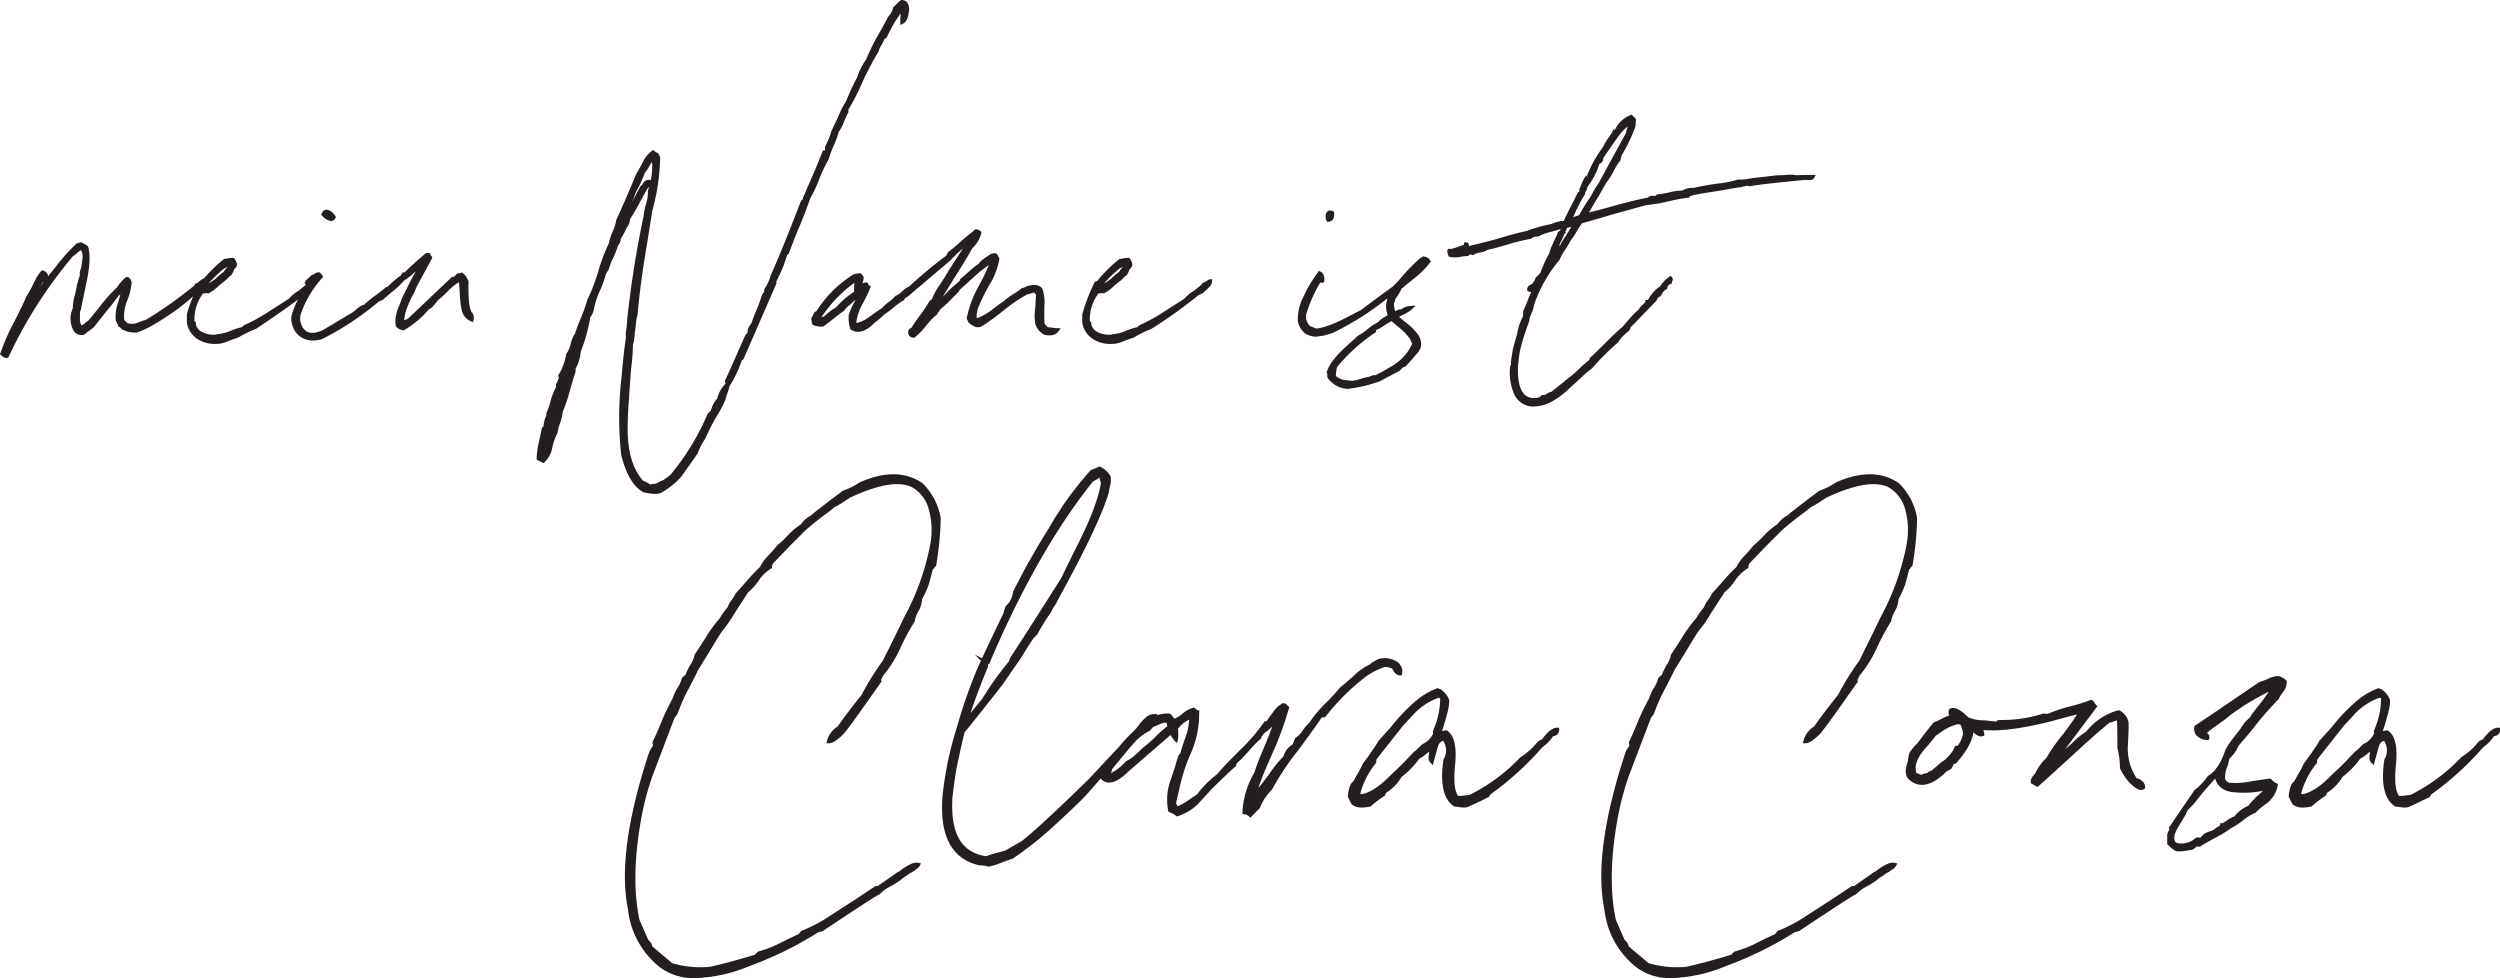 <svg id="Group_614" data-name="Group 614" xmlns="http://www.w3.org/2000/svg" xmlns:xlink="http://www.w3.org/1999/xlink" width="518.747" height="202.957" viewBox="0 0 518.747 202.957">
  <defs>
    <clipPath id="clip-path">
      <rect id="Rectangle_104" data-name="Rectangle 104" width="518.747" height="202.957" fill="none"/>
    </clipPath>
  </defs>
  <g id="Group_613" data-name="Group 613" clip-path="url(#clip-path)">
    <path id="Path_1805" data-name="Path 1805" d="M15.915,52.581a5.21,5.21,0,0,1,.731-.569l.1-.067.007,0c.071.018.187.155.281.482a2.808,2.808,0,0,1,.085,1.171c-.065.449-.13.932-.191,1.437l-.088.614a2.342,2.342,0,0,0-.264,1.515,4.089,4.089,0,0,0-.312.948,7.263,7.263,0,0,0-.177.713l-.119.122,0,.168a18.951,18.951,0,0,1-.467,2.2,10.583,10.583,0,0,0-.4,2.692,4.983,4.983,0,0,0-.265,3.537c.471,1.89,1.658,2.092,2.573,1.929l2.069-1.584,2.48-3.149c1.05-1.234,1.932-2.366,2.626-3.365a1.427,1.427,0,0,0,.4-.294l-.458,1.632a8.629,8.629,0,0,0-.5,3.82l.632,1.32h.146a5.631,5.631,0,0,1,.486.455l.116.08a5.886,5.886,0,0,0,2.965.6c1.649-.46,4.1-1.826,7.5-4.176a33.553,33.553,0,0,0,3.382-2.611c.309-.261.576-.491.838-.72a23.483,23.483,0,0,0-1.316,3.762l.006,1.7A4.987,4.987,0,0,0,41.1,70.43a6.57,6.57,0,0,0,3.529.936,9.557,9.557,0,0,0,1.042-.06,6.585,6.585,0,0,0,1.769-.554q1.429-.522,2-.715l.1-.052a21.084,21.084,0,0,1,3.535-1.717q6.325-4.213,8.764-6.144A18.83,18.83,0,0,0,60.5,65.5a4.635,4.635,0,0,0,1.584,4.177,4.321,4.321,0,0,0,2.839.978,7.128,7.128,0,0,0,1.809-.254A59.678,59.678,0,0,0,78.6,62.574a1.531,1.531,0,0,0,.538-.245,1.434,1.434,0,0,0,.185-.122h.141l.119-.12c.109-.108.511-.473,1.984-1.7a15.592,15.592,0,0,0,2.221-2.11A17.7,17.7,0,0,0,85.93,56.6q.172-.151.324-.281c-.293.558-.659,1.241-1.1,2.043L83.4,61.891a12.937,12.937,0,0,1-.555,1.476,11.686,11.686,0,0,0-.694,2.183,5.257,5.257,0,0,0,0,2.076l.027.137.106.092a2.272,2.272,0,0,0,1.416.673l.181-.043A19.638,19.638,0,0,0,89,64.168a2.124,2.124,0,0,0,.848-.614c.258-.294.5-.587.735-.883.207-.268.341-.432.333-.438a16.952,16.952,0,0,0,2.074-1.87,10.262,10.262,0,0,1,2.25-1.805c.042.432.1,1.165.169,2.4a19.41,19.41,0,0,0,.453,3.658,3.3,3.3,0,0,0,1.856,2.058l.436.181.115-.458a1.732,1.732,0,0,0-.435-1.67,6.357,6.357,0,0,1-.512-2.09,35.24,35.24,0,0,1-.1-4.147l.013-.112-.048-.1c-.438-.948-.841-1.47-1.27-1.644l-.168-.156-.19.189a1.934,1.934,0,0,1-.465.032h-.168l-.12.12c-.292.292-.482.494-.607.64a.514.514,0,0,0-.534.119l-9.1,8.624a2.942,2.942,0,0,0-.669.262,7.035,7.035,0,0,1,.333-1.908,18.918,18.918,0,0,1,1.265-3,12.183,12.183,0,0,0,.953-2.052l3.263-6.029-.1-.189a1.913,1.913,0,0,0-.314-.44l-.179-.362h-.691L86.3,54.315c-1.214,1.1-1.959,1.807-2.307,2.192h-.414l-.454.683a18.456,18.456,0,0,0-2.754,2.381h-.287l-.119.12c-.238.238-.964.806-2.156,1.686a18.175,18.175,0,0,0-2.256,1.852,3.082,3.082,0,0,0-1.353.746c-.48.394-.778.647-.9.754l-6.336,3.786c-1.866.815-3.149.731-3.954-.3a3.619,3.619,0,0,1-.664-2.85,21.748,21.748,0,0,1,4.516-7.7l.2-.234-.415-.608-.31-.311h-.169a1.4,1.4,0,0,0-1.115.485q-.062-.006-.129-.006h-.169l-.119.12c-.126.127-.344.327-.655.608a2.74,2.74,0,0,0-.667.743l-.13.26.207.207a.852.852,0,0,0,.129.1,7.582,7.582,0,0,1-.624.543q-.639.513-.875.733a7.2,7.2,0,0,0-2.018,1.64q-.286.2-3.966,2.533A35.857,35.857,0,0,1,50.7,67.454l-.138.09a1.753,1.753,0,0,1-.47.365,13.13,13.13,0,0,0-2.259.74,8.649,8.649,0,0,1-2.731.693h-.123l-.1.069c-.056.035-.091.05-.092.06l-.076-.04-.108.008a4.935,4.935,0,0,1-2.787-.616,2.171,2.171,0,0,1-1.189-1.784l.017-.247-.258-.086a.588.588,0,0,1-.047-.3,9.014,9.014,0,0,1,1.789-5.514,1.306,1.306,0,0,0,.428-.038,1.058,1.058,0,0,1,.508-.011l.158.051.149-.073a8.313,8.313,0,0,0,2.083-1.579l1.47-1.179.815-.815.231-.114.059-.092a3.546,3.546,0,0,0,.511-1.075c.5-.517.685-.891.607-1.228a2.9,2.9,0,0,0-.432-1l-.068-.087c-.175-.173-.317-.229-2.081.08l-.106.019-.083.067a31.768,31.768,0,0,0-4.019,3.917,3.242,3.242,0,0,0-.863.535c-.565.458-.735.529-.7.531h-.247l-.113.225a1.157,1.157,0,0,1-.211.277l-.09.132a1.816,1.816,0,0,0-.533.4,2.477,2.477,0,0,1-.235.215l-.155.084a85.083,85.083,0,0,1-8.994,6.26,9.533,9.533,0,0,0-1.347.437,5.409,5.409,0,0,1-1.147.359,4.8,4.8,0,0,1-1.228-.125,2.978,2.978,0,0,1-.73-.73,8.509,8.509,0,0,1,.57-3.819,12.737,12.737,0,0,0,.984-3.973l-.14-.376a1.677,1.677,0,0,0-.314-.436.751.751,0,0,0-.529-.266h-.168l-.12.12a9.631,9.631,0,0,0-1.781,2.059,30.122,30.122,0,0,0-3.514,3.91l-2.329,2.888a5.375,5.375,0,0,0-.78.6,2.065,2.065,0,0,1-.751.459,2.694,2.694,0,0,1-.3-1.585V64.629a.675.675,0,0,0,.187-.424l1.146-5.483c.722-3.418.845-5.862.374-7.477l-.037-.131-.554-.4-.916-.459-.161.054c-.3.1-.492.159-.541.169h-.161l-.118.11a39.921,39.921,0,0,0-3.391,3.683c-.257.32-.562.705-.913,1.151s-.681.856-1,1.236c-.162.195-.338.412-.533.653a1.331,1.331,0,0,0-.145-.5,1.346,1.346,0,0,0-.923-.666l-.225-.056-.162.163A11.16,11.16,0,0,0,7,58.745a19.551,19.551,0,0,1-1.247,2.3.878.878,0,0,0-.079.249H5.561l-.1.253c-.439,1.071-1.306,2.865-2.572,5.333a43.31,43.31,0,0,0-2.8,6.388L0,73.541.611,74a1.294,1.294,0,0,0,.712.3.658.658,0,0,0,.293-.069l.125-.066.058-.129A93.6,93.6,0,0,1,15.1,53.211a7.263,7.263,0,0,0,.813-.63m30.532,3.17a5.018,5.018,0,0,0,.737-.4l.065-.042c-.045.06-.1.124-.157.195a5.166,5.166,0,0,0-.68.931A10.251,10.251,0,0,0,44.694,57.9a2.907,2.907,0,0,0-.561.373,5.415,5.415,0,0,1-.825.523,26.032,26.032,0,0,1,3.139-3.042M8.752,58.939l-.368.554c.215-.408.389-.719.531-.956a.525.525,0,0,0,.066.067c-.077.111-.153.221-.229.335" fill="#231f20"/>
    <path id="Path_1806" data-name="Path 1806" d="M68.308,43.663a1.126,1.126,0,0,0-.928-.071,1.176,1.176,0,0,0-.63.729l-.093.247.185.185a2.972,2.972,0,0,0,1.84,1.109.992.992,0,0,0,.927-.655l.086-.19-.1-.182a2.839,2.839,0,0,0-1.283-1.172" fill="#231f20"/>
    <path id="Path_1807" data-name="Path 1807" d="M163.333,52.9a.951.951,0,0,0,.432-.534c.968-2.581,1.686-4.393,2.2-5.54.639-1.532,1.382-3.472,2.177-5.695a26.314,26.314,0,0,0,1.849-3.984,29.606,29.606,0,0,1,1.889-3.967l.043-.107A24.6,24.6,0,0,1,173,30.208a18.13,18.13,0,0,0,1.012-2.8,9.017,9.017,0,0,0,1.094-2.084,18.1,18.1,0,0,1,.874-1.9l.069-.1v-.58a47.765,47.765,0,0,0,3.022-5.972,65.339,65.339,0,0,1,3.231-6.082l.061-.114.007-.108a3.308,3.308,0,0,1,.473-1,7.406,7.406,0,0,0,.63-1.283l.118-.118a1.109,1.109,0,0,1,.276-.209l.149-.073.054-.155a25.078,25.078,0,0,1,2.452-4.328q.2-.314.359-.554c-.039.5-.058,1.091-.058,1.774v.659l.59-.3c.649-.323,1.034-1.147,1.18-2.522a2.429,2.429,0,0,0-.372-1.859A1.475,1.475,0,0,0,187.135,0c-.2,0-.266,0-1.725,1.459l-.078.082-.028.108a3.643,3.643,0,0,1-.947,1.726l-.086.127c-.184.427-.916,1.767-2.185,3.987a45.85,45.85,0,0,0-2.37,4.845,14.127,14.127,0,0,0-1.85,3.688,48.447,48.447,0,0,0-2.295,4.963,18.816,18.816,0,0,0-1.637,3.194l-1.462,3.132a14.426,14.426,0,0,1-1.212,2.978l-.048.192c0,.347-.012.584-.028.741h-.413l-1.536,3.787-2.011,4.6-.033.148a2.566,2.566,0,0,1-.288.636,2.313,2.313,0,0,0-.307.931l-.039.024a1.122,1.122,0,0,0-.378.445l-.111.227c-2.478,6.479-4.536,11.529-6.15,15.109a9.683,9.683,0,0,1-1.289,2.834l-.058.1v.554a2.062,2.062,0,0,0-.264.228l-.2.379a29.8,29.8,0,0,1-1.085,2.964c-.568,1.4-.933,2.362-1.087,2.864a3.9,3.9,0,0,0-.789,1.42l-.022.536c-.387.4-.521.572-.56.722-2.462,5.617-3.834,8.682-4.078,9.109l-.081.143.039.156a4.708,4.708,0,0,1,.1.487l-.087.086a6.124,6.124,0,0,0-1.614,2.959,5.641,5.641,0,0,0-1.327,2.534,5.184,5.184,0,0,0-.6.542l-.087.132A50.386,50.386,0,0,1,139.1,98.537l-1.447,1.085a3.564,3.564,0,0,0-.848.367,7.527,7.527,0,0,1-.79.384,5.506,5.506,0,0,0-1.081.157,16.52,16.52,0,0,0-1.562-.845c-1.874-2.15-2.918-5.269-3.1-9.275-.064-1-.031-2.922.1-5.693.169-2.377.193-2.8.192-2.871l.381-5.247a43.323,43.323,0,0,0,.386-4.979,9.923,9.923,0,0,0,.371-2.541,17.065,17.065,0,0,0,.248-1.828,7.545,7.545,0,0,1,.31-1.758l.027-.115c.38-4.437,1.056-9.486,2.008-15.008l1.046-6.573a44.562,44.562,0,0,0,1.641-11.123l-.4-.886-.145-.056a1.838,1.838,0,0,1-.627-.39l-.218-.216-.269.149a6.349,6.349,0,0,0-2.072,2.645l-1.267,2.249c-1.507,3.644-2.891,6.828-4.111,9.466l-.039.17A7.56,7.56,0,0,1,127.138,48a12.683,12.683,0,0,0-.829,2.565,35.632,35.632,0,0,0-2.2,5.845,38.445,38.445,0,0,1-2.271,5.872l-.039.108a24.542,24.542,0,0,1-1.221,3.472c-.664,1.623-1.079,2.735-1.237,3.3a6.635,6.635,0,0,0-.931,2.188,5.543,5.543,0,0,1-.808,1.939l-.09.091-.023.123a12.1,12.1,0,0,1-1.573,4.263l-.133.21.129.216c.006.011.157.288-.484,1.409l-.053.093v.655a12.873,12.873,0,0,0-1.132,2.878,16.093,16.093,0,0,1-.811,2.382l-.068.1v.506a5.517,5.517,0,0,0-.571,2.223l-.36.361-.021.13c-.061.371-.254,1.28-.572,2.706a17.036,17.036,0,0,0-.488,3.489v.252l1.4.7.2-.14a5.464,5.464,0,0,0,1.688-3.279,13.667,13.667,0,0,1,.989-2.748l.082-.109v-.136a9.016,9.016,0,0,1,.507-1.885,9.887,9.887,0,0,0,.545-2.326,28.513,28.513,0,0,0,1.423-4.2c.782-2.743,1.1-3.736,1.235-4.085l.026-.712a8.422,8.422,0,0,0,1.048-3.452,35.173,35.173,0,0,0,1.988-7.185,3.9,3.9,0,0,0,.694-1.374,16.42,16.42,0,0,1,1.218-3.926,22.553,22.553,0,0,0,1.35-3.738l.53-.794.062-.16a12.972,12.972,0,0,1,.927-2.39,16.6,16.6,0,0,0,.963-2.459,2.331,2.331,0,0,0,.6-1.474,11.466,11.466,0,0,0,1.184-2.226,3.059,3.059,0,0,0,.724-1.807c.556-.8,1.725-2.868,3.567-6.308a4.315,4.315,0,0,0,.4-.4c-.076.256-.158.516-.247.776l-.029.084.01.092a8.342,8.342,0,0,1-.373,2.582,11.5,11.5,0,0,0-.482,2.358A216.654,216.654,0,0,0,130.126,66.4c0,.245-.017.554-.046.922s-.08.744-.139,1.1l-.1.558v.836l.067.067c-.308,1.855-.62,4.631-.927,8.253a71.608,71.608,0,0,0-.086,16.226c.982,3.99,2.5,6.59,4.505,7.726l.1.041a10.157,10.157,0,0,0,2.393.355,3.548,3.548,0,0,0,1.231-.189A17.743,17.743,0,0,0,141.3,99l3.448-4.884.055-.107a11.944,11.944,0,0,1,1.517-2.931,46.03,46.03,0,0,1,2.179-4.36,26.571,26.571,0,0,0,2.047-3.807l.024-.14a4.6,4.6,0,0,1,.355-1.149,6.1,6.1,0,0,0,.4-1.39,25.1,25.1,0,0,0,2.594-5.466.685.685,0,0,0,.47-.507L161.075,58.9l.034-.078-.022-.47.062-.082a28.567,28.567,0,0,0,2.184-5.37M133.5,37.958a2.9,2.9,0,0,1-.465.584l-.12.059-.063.116c-.739,1.4-1.3,2.446-1.714,3.222a15.57,15.57,0,0,0,.744-1.94,30.333,30.333,0,0,0,1.958-4.191,7.149,7.149,0,0,0,.922-1.388,7.656,7.656,0,0,1,.529-.811,13.548,13.548,0,0,1-.25,3.789l-.072-.026a1.236,1.236,0,0,0-1.469.586" fill="#231f20"/>
    <path id="Path_1808" data-name="Path 1808" d="M214.909,67.484a4.059,4.059,0,0,0,1.686,1.928l.147.064c1.382.288,2.36.043,2.908-.739l.45-.642h-.782a4.741,4.741,0,0,1-.624-.045q-.36-.042-.591-.091a2.958,2.958,0,0,0-.559-.055h-.153l-.647-.718c-.055-.871-.068-2.117-.037-3.7a8.585,8.585,0,0,0-.394-3.521c-.484-.808-1.474-1.035-3-.645-.947.4-1.127.447-1.087.447h-.168l-.118.117a16.788,16.788,0,0,1-1.611,1.1,13.356,13.356,0,0,0-1.97,1.44c-.778.52-1.624,1.139-2.5,1.829a12.673,12.673,0,0,1-3.128,1.794c-.089-.155-.2-.639.206-2.093a36.884,36.884,0,0,1,2.757-5.505,15.419,15.419,0,0,0,1.669-4.63l.019-.127-.5-1-.123-.059a1,1,0,0,0-.788-.023,2.23,2.23,0,0,1-.255.075l-.166.007-.118.109a5.3,5.3,0,0,1-.557.378,12.343,12.343,0,0,0-1.04.744,2.986,2.986,0,0,0-.716.784,13.27,13.27,0,0,0-1.936,1.53c-1.131,1.014-1.51,1.321-1.692,1.452l-.191.191-.077.106a1.334,1.334,0,0,0-.116.333,27.716,27.716,0,0,0-2.881,2.634c-.224.238-.44.462-.651.675l2.058-3.337c2.072-3.264,3.452-5.543,4.106-6.775a6.409,6.409,0,0,0,1.886-3.132l.043-.215-.155-.155a1.635,1.635,0,0,0-.705-.391.7.7,0,0,0-.623.08.549.549,0,0,0-.187.259,31.892,31.892,0,0,0-2.729,2.239,27.348,27.348,0,0,1-2.479,2.065l-.112.067-.292.681a93.575,93.575,0,0,0-7.731,6.42,5.338,5.338,0,0,0-1.448,1.012,4.282,4.282,0,0,1-1.223.872l-.151.037-.087.129a8.327,8.327,0,0,1-1.306,1.155,11.639,11.639,0,0,0-1.5,1.344c-.167.1-.655.425-2.361,1.613a7.911,7.911,0,0,1-2.749,1.429l-.141-.176a10.55,10.55,0,0,1,1.282-3.793,26.58,26.58,0,0,0,1.556-3.214l.2-.548h-.393c-.041-.077-.1-.206-.2-.425l-.073-.17-.176-.056a1.092,1.092,0,0,0-.937.215c.036-.111.071-.225.1-.344a3.619,3.619,0,0,0,.158-.921v-.142l-.594-.744-.565.009c-.327.066-.619.131-.879.2l-.129.057a24.351,24.351,0,0,0-7.621,7.576,1.609,1.609,0,0,0-.483.325l-.106.138-.015.148a1.061,1.061,0,0,1-.179.365c-.253.411-.3.556-.3.692a5.173,5.173,0,0,0,.2.962l.045.181.168.084a4.338,4.338,0,0,0,1.906.331h.123l.1-.069c.387-.256,1.1-.795,2.231-1.7,1.07-.847,1.764-1.369,2.064-1.548l.463-.627a17.184,17.184,0,0,0,1.424-1.244c.175-.163.333-.305.475-.43-.121.251-.265.546-.442.9a9.992,9.992,0,0,0-1,2.433,8.738,8.738,0,0,0,.291,2.633l.035.158.134.094c1.392.952,3.048.484,4.893-1.364a25.173,25.173,0,0,0,2.12-1.818,17.413,17.413,0,0,0,1.852-1.386,14.7,14.7,0,0,1,1.987-1.439l.213-.056v-.25a.359.359,0,0,1,.117-.1l.165-.189a.8.8,0,0,0,.473-.245l8.822-7.485a27.508,27.508,0,0,1,2.628-2.514l-2.813,4.355c-.086.17-.468.819-1.787,2.914a13.323,13.323,0,0,0-1.84,3.257l-.484.4-.1.131a26.372,26.372,0,0,1-1.88,2.816c-.935,1.284-1.518,2.136-1.778,2.594a.973.973,0,0,0-.695.9,1.078,1.078,0,0,0,1.174,1.172h.123l.1-.069a15.922,15.922,0,0,0,2.334-2.42,15.24,15.24,0,0,1,2.166-2.271l.183-.12v-.148a3.34,3.34,0,0,1,.251-.349,6.109,6.109,0,0,0,.419-.592,19.1,19.1,0,0,0,1.989-1.812l1.723-1.723.1-.163a.773.773,0,0,1,.173-.3l2.877-2.591a22.844,22.844,0,0,1,3.133-2.516,43.9,43.9,0,0,1-2.141,4.422,22.814,22.814,0,0,0-2.435,6.538l-.021.12.377.879.087.065a5.613,5.613,0,0,0,1.251.775,1.716,1.716,0,0,0,1.037.054l.38-.138a52.7,52.7,0,0,0,4.633-3.38,32.093,32.093,0,0,1,4.841-3.268,5.038,5.038,0,0,0,.818-.2c.3-.092.474-.135.574-.155a4.517,4.517,0,0,1,.376.463q-.028.521-.184,3.005a9.321,9.321,0,0,0,.117,3.324m-37.661-6.957a17.874,17.874,0,0,0-3.79,3.259,12,12,0,0,0-2.428,1.851c-.114.028-.29.081-.584.178a28.314,28.314,0,0,1,6.838-7.149c-.019.379-.035.957-.036,1.861" fill="#231f20"/>
    <path id="Path_1809" data-name="Path 1809" d="M226.906,70.43a6.576,6.576,0,0,0,3.531.935,9.354,9.354,0,0,0,1.042-.06,6.589,6.589,0,0,0,1.768-.554q1.43-.521,2-.714l.1-.053a21.121,21.121,0,0,1,3.535-1.717,100.543,100.543,0,0,0,9.827-7.041,1.51,1.51,0,0,0,.517-.237c.129-.086.192-.118.183-.124h.141l.119-.117c.06-.06.233-.216.511-.464a10.327,10.327,0,0,0,.85-.85,1.639,1.639,0,0,0,.484-1.083v-.408h-.407c-.154,0-.307.06-.808.41a2.2,2.2,0,0,1-.438.26h-.218l-.12.181a4.285,4.285,0,0,1-.825.771c-.428.342-.719.588-.876.734a7.133,7.133,0,0,0-2.018,1.64q-.288.194-3.966,2.533a36.107,36.107,0,0,1-5.34,2.982l-.14.089a1.715,1.715,0,0,1-.47.365,13.232,13.232,0,0,0-2.26.741,8.66,8.66,0,0,1-2.729.692h-.123l-.1.069c-.056.036-.091.051-.093.06l-.076-.039-.107.007a4.936,4.936,0,0,1-2.788-.615,2.176,2.176,0,0,1-1.189-1.785l.018-.246-.258-.087a.581.581,0,0,1-.047-.3,9.02,9.02,0,0,1,1.787-5.515,1.338,1.338,0,0,0,.429-.037,1.033,1.033,0,0,1,.508-.011l.158.05.149-.073a8.251,8.251,0,0,0,2.084-1.579l1.47-1.178.815-.815.23-.115.061-.091a3.613,3.613,0,0,0,.509-1.076c.5-.516.684-.89.607-1.227a2.873,2.873,0,0,0-.431-1l-.069-.088c-.175-.172-.317-.228-2.081.08l-.107.019-.082.068a30.612,30.612,0,0,0-4.506,4.493l-.035.017a.746.746,0,0,0-.467.209l-.084.124a40.749,40.749,0,0,0-2.526,6.58l.006,1.7a4.988,4.988,0,0,0,2.341,3.481m5.343-14.679a5.017,5.017,0,0,0,.736-.4c.023-.015.045-.028.068-.041-.047.06-.1.123-.159.195a5.081,5.081,0,0,0-.68.931A10.2,10.2,0,0,0,230.5,57.9a2.908,2.908,0,0,0-.56.372,5.52,5.52,0,0,1-.827.524,26.054,26.054,0,0,1,3.14-3.042" fill="#231f20"/>
    <path id="Path_1810" data-name="Path 1810" d="M275.671,46.019a1.212,1.212,0,0,0,.875-.445,1.856,1.856,0,0,0,.255-1.456l-.033-.226-.21-.09a1.122,1.122,0,0,0-.919-.052.919.919,0,0,0-.49.585,1.849,1.849,0,0,0,.118,1.46l.125.25Z" fill="#231f20"/>
    <path id="Path_1811" data-name="Path 1811" d="M290.814,59.932c.226-.211.888-.776,2.7-2.226a18.2,18.2,0,0,0,3.234-3.241l.15-.217-.135-.225a1.6,1.6,0,0,0-1.145-.767l-.474-.078v.149l-.048-.007-.119.122h-.149l-.114.1a43.1,43.1,0,0,0-3.5,3.5,29.371,29.371,0,0,1-2.243,2.442c-1.624,1.146-3.811,2.762-6.535,4.829-.256.129-1.12.574-2.591,1.343a37.553,37.553,0,0,1-3.788,1.753,13.567,13.567,0,0,1-2.873.776l-1.351-.507a3.079,3.079,0,0,1-.873-2.183,28.768,28.768,0,0,1,3-6.886.622.622,0,0,0,.709-.06l.109-.106.011-.154c.078-1.017-.2-1.67-.819-1.938l-.3-.131-.19.27a31.531,31.531,0,0,0-2.043,3.12l-1.152,2.3a10.594,10.594,0,0,0-1,4.614,4.236,4.236,0,0,0,1.672,2.766l.838.374.483.109a.451.451,0,0,1,.2.052l.469.043a4.674,4.674,0,0,0,.792-.1,4.418,4.418,0,0,1,.74-.088l1.9-.52a59.338,59.338,0,0,0,11.371-7.151l.123.082a4.756,4.756,0,0,0,.083,3.3c-.145.093-.38.238-.757.464a4.054,4.054,0,0,0-1.215.976,11.906,11.906,0,0,0-2.175,1.444,12.426,12.426,0,0,1-2.01,1.383l-.139.091c-.126.128-.52.489-1.182,1.087s-1.329,1.218-1.97,1.826a14.163,14.163,0,0,0-1.56,1.706,7.848,7.848,0,0,0-1.613,2.731l-.073.232.116.118a4.739,4.739,0,0,1,.035.727V78.3l.071.1a5.392,5.392,0,0,0,4.041,2.284c.057,0,.118,0,.182,0a29.564,29.564,0,0,0,6.649-1.586l4.118-2.2.133-.114a1.629,1.629,0,0,1,.89-.705l.129-.022.092-.092c.2-.195.52-.552.978-1.074s.863-.991,1.247-1.438a4.632,4.632,0,0,0,.855-1.331,3.4,3.4,0,0,0-.7-2.869,12.92,12.92,0,0,0-2.423-2.376,13.171,13.171,0,0,1-1.356-1.146c.188-.1.473-.247.906-.464a7.293,7.293,0,0,0,1.735-1.083l.789-.79-1.111.1a3.321,3.321,0,0,0-1.868.7,1.7,1.7,0,0,0-.9.2c-.155.071-.272.123-.357.16a4.479,4.479,0,0,1-.261-1.655,1.576,1.576,0,0,0,.282-.864,11.055,11.055,0,0,0,1.276-2.109m-.687,7.885a13.417,13.417,0,0,1,1.906,1.813,4.9,4.9,0,0,1,.982,1.73,9.9,9.9,0,0,1-3.8,4.36l-2.559,1.517-1.255.627h-.479l-.183.045a6.575,6.575,0,0,1-.846.34,7.917,7.917,0,0,0-1.677.4,6.56,6.56,0,0,1-1.594.365c-.1,0-.726-.068-1.826-.18a3.6,3.6,0,0,1-1.6-.829c.005-.163.02-.365.042-.606.031-.335.078-.656.132-.945l.073-.287a36.246,36.246,0,0,1,7.887-7.128l.194-.118v-.407a10.288,10.288,0,0,0,1.633-.915,11.5,11.5,0,0,1,1.539-.915l.1-.033a14.514,14.514,0,0,0,1.338,1.165" fill="#231f20"/>
    <path id="Path_1812" data-name="Path 1812" d="M335.723,71.04a9.6,9.6,0,0,1,2.291-2.389l.181-.217v-.075a.7.7,0,0,0,.128-.4l5.408-5.595.286-.6a1.011,1.011,0,0,0,.328-.208l.254-.125.061-.114c.534-.995.887-1.2,1.015-1.242l.219-.073.05-.227a1.075,1.075,0,0,1,.7-.856l.262-.075v-.281a.575.575,0,0,1,.055-.133,1.057,1.057,0,0,0,.139-.467.672.672,0,0,0-.214-.477l-.26-.264-.287.234a7.275,7.275,0,0,0-1.889,1.97,7.534,7.534,0,0,0-2.471,2.785.468.468,0,0,1-.172.037l-.4-.026v.408c0,.006-.053.168-.531.578a2.375,2.375,0,0,0-.773.939,16.964,16.964,0,0,0-2,2.022c-.9,1.027-1.392,1.583-1.446,1.639-1.033.9-2.166,1.975-3.372,3.18-1.71,1.71-2.831,2.8-3.332,3.238l-.139.121v.186a.253.253,0,0,1-.044.157,5.812,5.812,0,0,0-.782.643,4.506,4.506,0,0,1-.668.556l-.144.116a20.608,20.608,0,0,1-3.129,2.74c-.24.241-.791.7-1.637,1.355-.732.57-1.209.955-1.471,1.189a2.12,2.12,0,0,0-.887.367,5.755,5.755,0,0,0-.525.321H319.9l-.118.12a1.721,1.721,0,0,1-.471.371c-2.1.464-3.374-.356-4.012-2.557a14.07,14.07,0,0,1-.186-5.053,16.653,16.653,0,0,1,.56-3.182,49.726,49.726,0,0,1,1.608-4.925l.036-.169a4.937,4.937,0,0,1,.449-1.524,5.893,5.893,0,0,0,.507-1.661,28.419,28.419,0,0,1,5.271-9.389l.074-.131a10.616,10.616,0,0,1,1.1-1.967,17.945,17.945,0,0,0,1.152-1.955,13.461,13.461,0,0,0,1.3-1.936,16.316,16.316,0,0,1,1.072-1.669l6.778-1.977,6.539-1.807a33.092,33.092,0,0,0,4.173-.679,43.4,43.4,0,0,1,4.457-.855l.359-.043v-.221c.028-.009.063-.019.11-.03a1.423,1.423,0,0,0,.565-.219l.818-.164c.618-.122,1.724-.309,3.383-.571,1.631-.254,3.341-.54,5.06-.856a6.712,6.712,0,0,0,1.387-.251c.785-.187.972-.107.975-.1l.147.1.171-.039c1.059-.249,4.954-.694,11.578-1.328.614.1,1.431.152,1.717-.417l.3-.591h-.66c-2.078,0-2.918.022-3.29.075a6.6,6.6,0,0,0-2.189-.073c-1.266.061-1.994.093-2.25.1-.367.061-1.393.185-3.139.381a30.477,30.477,0,0,0-3.307.475h-1.244l-.138.025a23.252,23.252,0,0,1-4.426.842c-2.115.321-3.616.6-4.589.856a4.352,4.352,0,0,0-2.464.563,11.429,11.429,0,0,0-2.643.358,16.517,16.517,0,0,1-2.4.42h-.17l-.118.12a1.013,1.013,0,0,1-.443.245,1.314,1.314,0,0,0-1.376.333c-1.846.328-4.235.9-7.1,1.714-2.118.6-3.828,1.053-5.105,1.337l1.445-2.458c.5-.8,1.179-1.983,2.09-3.606a14.036,14.036,0,0,0,1.559-2.443,12.556,12.556,0,0,1,1.369-2.208l.119-.119v-.169a1.191,1.191,0,0,1,.075-.351,2.26,2.26,0,0,0,.107-.461,33.6,33.6,0,0,0,2.852-5.929l.03-.154c0-.06.015-.235.045-.535.034-.335.052-.606.052-.806v-.168l-.882-.879-.245.093a5.927,5.927,0,0,0-3.2,2.993.971.971,0,0,0-.1.043h-.292l-.093.277a9.2,9.2,0,0,1-.907,1.431,9.583,9.583,0,0,0-1.08,1.848,23.764,23.764,0,0,0-2.972,5.1l-.095.191a2.322,2.322,0,0,1-.26.389.255.255,0,0,1,.146-.041v.174a1.837,1.837,0,0,0-.784.8,7.663,7.663,0,0,0-.606,1.313c-.195.545-.253.629-.242.617l-.159.163.053.221a1.165,1.165,0,0,1,.035.292,1.367,1.367,0,0,0-.248.134l-.09.06-1.386,2.772c-.781,1.5-1.3,2.567-1.557,3.167a6.831,6.831,0,0,0-2.546.653,31.83,31.83,0,0,0-5.106,1.43c-1.726.385-3.67.9-5.771,1.539-2.19.627-4.211,1.139-6.007,1.524l-.14.06c-.054.036-.107.07-.159.1l.005-.013a.617.617,0,0,0-.058-.585.6.6,0,0,0-.52-.239h-.407v.484c-.232.077-.614.213-1.265.451-1.2.441-1.587.445-1.7.413l-.214-.041-.153.153c-.24.24-.159.608.1,1.291l.068.182.183.061a4.977,4.977,0,0,0,2.1.019c1.086-.155,1.454-.187,1.571-.187h.168l.12-.12a1.022,1.022,0,0,1,.378-.243l.085.028a.6.6,0,0,0,.46.137.529.529,0,0,0,.337-.215,4.981,4.981,0,0,1,1.121-.315,3.965,3.965,0,0,0,1.539-.548c.97-.2,2.359-.572,4.238-1.135a43.445,43.445,0,0,1,4.647-1.138l.128-.022.094-.092a1.731,1.731,0,0,1,1.244-.359h.122l.1-.069a11.558,11.558,0,0,1,2.709-.952c.866-.24,1.45-.412,1.851-.535a.887.887,0,0,0-.033.3,1.294,1.294,0,0,0-.443.275l-.113.053v.168a6.681,6.681,0,0,1-.349.8c-.259.546-.53,1.139-.818,1.78a7.308,7.308,0,0,0-.543,1.553,31.744,31.744,0,0,0-1.945,4.257,2.153,2.153,0,0,0-.372.365,1.378,1.378,0,0,1-.351.331l-.15.077-.055.159a3.22,3.22,0,0,1-.763,1.278.769.769,0,0,1-.2.1,1.516,1.516,0,0,0-.52.33.974.974,0,0,0-.263.718v.217l.18.122a.952.952,0,0,0,.651.166c-.166.384-.4.935-.705,1.687l-.958,2.348-.03.988a11.9,11.9,0,0,0-1.23,3.653l-.877,3.158c0,.026-.022.216-.234,1.483a8.685,8.685,0,0,0-.171,1.833l-.155.157-.013.146a10.932,10.932,0,0,0,.752,5.519,4.355,4.355,0,0,0,3.58,2.779,8.018,8.018,0,0,0,4.122-.913,15.842,15.842,0,0,0,3.624-2.641l3.366-3.077a17.558,17.558,0,0,1,1.556-1.274,54.413,54.413,0,0,1,5.38-5.385m-6.266-34.431v.168c-.01.007-.02.008-.03.016a.3.3,0,0,1-.091-.184Zm-.618,3.767.067-.1v-.42a1.541,1.541,0,0,0,.463-1.069,14.522,14.522,0,0,0,2.491-4.817,1.154,1.154,0,0,0,.41-.184l.37-.5V33a.844.844,0,0,0,.088-.277q.289-.429,1.516-2.205c.916-1.331,1.6-2.29,2.034-2.84a10.886,10.886,0,0,1,1.454-1.444c-.026.1-.058.217-.1.346a6.927,6.927,0,0,0-.248,1l-5.666,10.4a15.53,15.53,0,0,0-1.187,1.925,10.369,10.369,0,0,1-.935,1.545c-.554.8-1.205,1.88-1.938,3.214a7.736,7.736,0,0,0-.88.275c-.126.043-.234.077-.326.1a32.144,32.144,0,0,1,2.382-4.67m-4.173,8.063.3-.06-.176-.26c.026-.082.047-.148.062-.2a.853.853,0,0,0,.249-.619,5.923,5.923,0,0,0,.745-.2l.2-.063c-.545.963-1.191,2-1.948,3.116-.292.732-.484.808-.483.808l-.131.032c.65-1.319,1-2.087,1.183-2.555" fill="#231f20"/>
    <path id="Path_1813" data-name="Path 1813" d="M191.4,100.251c-3.506-2.4-7.879-2.452-13.049-.144a15.028,15.028,0,0,1-3.388,1.7l-.127.066c-3.861,2.9-6.012,4.56-6.565,5.086a7.471,7.471,0,0,0-.675.412l-.6.464q-.691.8-.877,1.008a14.427,14.427,0,0,0-2.722,2.319,23.018,23.018,0,0,1-2.037,1.935l-.1.048-.061.09a24.706,24.706,0,0,1-1.705,1.962,9.237,9.237,0,0,0-1.788,2.449A33.876,33.876,0,0,0,155,120.5c-1.313,1.493-2.076,2.342-2.33,2.6l-.1.159a5.591,5.591,0,0,1-.749,1.231,5.66,5.66,0,0,0-.838,1.5,17.981,17.981,0,0,0-1.666,2.334,28.378,28.378,0,0,0-3.006,4.158c-1.781,2.791-2.062,3.18-2.094,3.222l-.115.117v.167a5.788,5.788,0,0,1-.887,2.013,13.768,13.768,0,0,0-1.018,2.11.671.671,0,0,0-.43.321l-.342.354-.005.163a5.862,5.862,0,0,1-.818,1.743,9.845,9.845,0,0,0-1.034,2.254,49.688,49.688,0,0,0-2.275,4.7c-.711,1.775-1.338,3.208-1.864,4.259l-.067.133.036.146a1.612,1.612,0,0,1,.077.509,2.444,2.444,0,0,1-.287.507,5.837,5.837,0,0,0-.452.772c-4.559,13.77-6.052,24.758-4.441,32.631a17.746,17.746,0,0,0,6.586,12.064,11.657,11.657,0,0,0,7.441,2.29,31.787,31.787,0,0,0,11.183-2.494,74.218,74.218,0,0,0,14.208-6.972,8.408,8.408,0,0,1,.809-.245h.124l.1-.069c8.951-5.969,11.322-7.432,11.734-7.608l.1-.043.065-.086a8.226,8.226,0,0,1,2.093-1.5,15.3,15.3,0,0,0,2.026-1.268,7.2,7.2,0,0,1,1.01-.754,11.1,11.1,0,0,0,.946-.672l.529-.267q.406-.27.881-.61a2.217,2.217,0,0,0,.732-.752l.231-.456-.5-.122a2.6,2.6,0,0,0-1.676.292,9.867,9.867,0,0,0-1.75,1.051c-.558.419-.738.513-.708.52h-.114l-4.145,2.909a1.214,1.214,0,0,1-.419.041h-.124l-4.517,3.014q-1.077.674-6.034,3.887a30.393,30.393,0,0,1-4.763,2.381l-.1.039-.534.668c-.306.124-1.115.492-3.618,1.719a21.381,21.381,0,0,1-4.654,1.843l-.125.022-.688.687c-3.79,1.145-6.947,1.988-9.346,2.5a20.59,20.59,0,0,1-7.807-.765l-4.1-3.457a2.386,2.386,0,0,0-.506-1.023l-.353-.354c-.093-.2-.452-1-1.817-4.138-1.324-6.175-1.1-13.788.673-22.63a57.894,57.894,0,0,1,1.993-7.174l4.643-12.21a2.161,2.161,0,0,0,.583-.789l.28-.7a32.576,32.576,0,0,1,2.116-4.624c1.446-2.782,1.787-3.514,1.882-3.757.2-.3.635-1,1.322-2.117q1.072-1.746,2.081-3.423c.678-1.128,1.22-1.976,1.614-2.537a25.275,25.275,0,0,0,2.467-3.552l2.886-4.46a11.337,11.337,0,0,0,2.188-2.415,8.382,8.382,0,0,1,2.522-2.493l.247-.107v-.267a1.38,1.38,0,0,1,.288-.79l3.347-3.481,2.949-2.95c.354-.352.931-.862,1.717-1.517s1.711-1.377,2.73-2.13a24.355,24.355,0,0,0,1.93-1.523,14.2,14.2,0,0,0,2.077-1.214c1.1-.732,1.355-.863,1.315-.87l.171-.037c5.666-2.619,9.88-3.3,12.506-2.024a7.4,7.4,0,0,1,3.492,4.586,15.848,15.848,0,0,1,.327,7.182,51.561,51.561,0,0,1-5.331,15.049l-2.411,4.958-2.116,4.239a56.127,56.127,0,0,0-4.409,7.086c-2.417,3.044-4.034,5.184-4.94,6.536a5.048,5.048,0,0,0-2.248,3.03l-.087.481H172c.756,0,1.741-.636,3.135-2.031,1.064-1.33,2.557-3.367,4.438-6.052l3.361-4.758-.111-.219s-.023-.1.123-.352a3.046,3.046,0,0,0,.292-.616,24.938,24.938,0,0,0,3.611-5.778,47.206,47.206,0,0,1,2.916-5.441l.074-.1v-.129a5.835,5.835,0,0,1,.761-1.964,5.324,5.324,0,0,0,.729-2.469,16.836,16.836,0,0,0,1.446-3.239c.512-1.878.7-2.62.776-2.935a1.236,1.236,0,0,0,.368-.411l.322-.324.019-.134a64.106,64.106,0,0,0,.936-9.778,13.053,13.053,0,0,0-3.792-7.241" fill="#231f20"/>
    <path id="Path_1814" data-name="Path 1814" d="M287.368,138.406h.549l.968.322c.415.943.969,1.421,1.646,1.421h.341l.059-.334a2.434,2.434,0,0,0-1.412-2.711,4.708,4.708,0,0,0-3.659-.3l-.471.294c-.189.093-.4.211-.633.349a1.4,1.4,0,0,0-.426.362,13.779,13.779,0,0,0-3.522,2.5c-2.033,1.8-2.447,2.108-2.526,2.153l-.136.11a45.586,45.586,0,0,1-3.189,3.453,23.036,23.036,0,0,0-3.229,3.885,9.135,9.135,0,0,0-1.366,1.587,5.724,5.724,0,0,1-1.467,1.558l-.14.069-.537,1.347a4.155,4.155,0,0,0-1.907,2.471,24.124,24.124,0,0,0-2.726,3.345c-1.19,1.642-2.024,2.719-2.481,3.208.647-1.877,1.555-4.118,2.715-6.695a72.051,72.051,0,0,0,3.641-9.847l.059-.226-.436-.436a1.171,1.171,0,0,0-.821-.386h-.131l-1.046.747-.078.075a31.607,31.607,0,0,0-2.2,2.933h-.4l-.119.192a36.741,36.741,0,0,1-4.9,5.693c-2.64,2.641-4.23,4.319-4.8,5.069a22.2,22.2,0,0,0-4.178,4.177c-.049.043-.333.258-1.889,1.3a10.393,10.393,0,0,1-2.171,1.2l-.324-.647.78-3.4a36.923,36.923,0,0,1,2.253-6.859,20.177,20.177,0,0,0,1.769-8.63l.047-.362H248.5a1.33,1.33,0,0,1-.253-.212l-.542-.361-.166.034a6.511,6.511,0,0,0-2.245,1.281,5.776,5.776,0,0,1-1.538.991s-.12-.043-.37-.377c-.387-.515-.6-.692-.787-.692h-.009a6.79,6.79,0,0,0-2.622.4l.245-.276h-.907a2.4,2.4,0,0,0-1.462.627,8.621,8.621,0,0,0-1.407,1.477c-.593.769-.737.932-.78.975l-.365.389c-.142.135-.3.278-.43.406q-.809.81-1.753,1.822a10.024,10.024,0,0,0-.786.944l-6.442,6.884c-6.918,6.744-11.6,11.065-13.863,12.812l-3.439,1.983q-.555.142-1.961.526a14.276,14.276,0,0,0-1.97.641c-5.079-.729-7.382-4.579-7.038-11.781,0-.417.225-2.2.665-5.3.261-1.567.885-4.457,1.849-8.591.734-.857,3.309-4.089,7.874-9.887,1.507-2.212,2.724-3.969,3.623-5.23.18-.269.519-.812,1.014-1.623s.954-1.532,1.4-2.2a5.458,5.458,0,0,1,1.111-1.31l.108-.121a42.786,42.786,0,0,1,2.753-4.477l.1-.159a6.617,6.617,0,0,1,.694-1.248,5.373,5.373,0,0,0,.652-1.159c5.69-10.32,9.253-17.816,10.59-22.273l.017-.105c0-.026.024-.215.26-1.267a5.167,5.167,0,0,0,.136-2.042l-.071-.161a4.886,4.886,0,0,0-2.078-1.889l-.144-.049-1.75.728-.147.1a70.115,70.115,0,0,0-5.533,7.019c-.358.535-.828,1.255-1.41,2.149-.57.876-1.139,1.831-1.677,2.817-.977,1.51-2.018,3.231-3.093,5.113l-1.482,2.559q-1.078,2.018-1.477,2.819l-1.341,2.547-.046.157a4.684,4.684,0,0,1-1.49,2.962l-.1.159a13.777,13.777,0,0,0-.412,1.352c-1.93,3.992-3.4,7.073-4.431,9.316l-1.481-.743,1.242,1.261q-.468,1.019-.8,1.783a106.552,106.552,0,0,0-4.172,11.977,72.522,72.522,0,0,0-2.969,14.032c-.731,8.423,1.812,13.35,7.647,14.656a5.563,5.563,0,0,1,1.749.248l.1.032.1-.017a14.991,14.991,0,0,0,2.627-.826c1.413-.545,1.994-.73,2.232-.79l.128-.056a74.388,74.388,0,0,0,8.631-6.878c3.2-2.935,5.464-5.107,6.735-6.469l2.906-3.32v.148l.131.121c1.35,1.242,3.255.655,5.638-1.734l8.655-7.493.115.153a5.356,5.356,0,0,0,.733,1.019l.51.5.172-.7a7.883,7.883,0,0,0,.021-2.275,6.128,6.128,0,0,1,2.317-1.885,11.693,11.693,0,0,1-.772,3.664c-.784,2.3-.969,2.965-1.014,3.208l-.161.255a1.187,1.187,0,0,0-.385.739l-.264.675a14.494,14.494,0,0,1-.456,1.627l-.739,2.217a11.846,11.846,0,0,0-.543,6.532l.051.189.178.078a5.538,5.538,0,0,1,1.355.723l.174.172.233-.073a10.61,10.61,0,0,0,4.066-2.395l3.074-3.339q.529-.532,2.407-2.34c1.237-1.193,2.036-1.926,2.375-2.181l.163-.112v-.2a.894.894,0,0,1,.091-.23l.1-.189a32.057,32.057,0,0,0,2.525-2.6,24.522,24.522,0,0,1,2.355-2.428l.164-.122v-.2a.414.414,0,0,1,.147-.249,1.311,1.311,0,0,0,.35-.554,10.683,10.683,0,0,0,1.752-1.442c-.374,1.113-.941,2.572-1.692,4.366a55.634,55.634,0,0,0-2.015,5.226,17.5,17.5,0,0,0-2.44,8.182l-.022.365.361.062a1.805,1.805,0,0,1,.987.421l.288.288,1.9-1.9.1-.152a11.221,11.221,0,0,1,2.462-3.745l.064-.091a56.6,56.6,0,0,1,5.329-7.99c2.231-3,3.907-5.338,4.986-6.941h.647l.123-.152a46.714,46.714,0,0,1,7.447-7.581,14.357,14.357,0,0,1,4.9-2.726m-82.41.015.031-.155a2.867,2.867,0,0,0-.021-.371.573.573,0,0,0,.194-.089.557.557,0,0,0,.223-.38c6.535-15.356,13.738-27.984,21.413-37.541a5.113,5.113,0,0,0,1.25-.767.636.636,0,0,0,.06.028c.02.09.046.2.079.333a2.744,2.744,0,0,0,.238.675c-.475,3.242-2.258,7.879-5.3,13.794-.986,1.97-1.969,3.984-2.93,6-6.495,10.232-10.052,15.773-10.574,16.467l-.3.851a63.459,63.459,0,0,0-5.6,7.862c-.182.193-.673.765-2.348,2.845.747-2.385,1.949-5.585,3.589-9.549m34.874,14.368a24.4,24.4,0,0,1-2.686,2.352c-1.946,1.945-2.892,2.553-3.342,2.721l-.145.094a12.4,12.4,0,0,1-3.142,2.48,4.39,4.39,0,0,0,.205-.817c.2-.232.721-.861,2.133-2.591,1.377-1.686,2.383-2.849,2.988-3.457a10.4,10.4,0,0,1,2.712-1.934l.708-.8a5.579,5.579,0,0,0,.682-.268c.394-.175.765-.329,1.118-.46a2.721,2.721,0,0,1,.732-.168.625.625,0,0,0,.252.106,1.3,1.3,0,0,1,.1.708,19.186,19.186,0,0,0-2.314,2.031" fill="#231f20"/>
    <path id="Path_1815" data-name="Path 1815" d="M319.937,153.439a2.219,2.219,0,0,0-.732.361l-.285.288a13.9,13.9,0,0,1-3.376,2.995l-.093.069a37.249,37.249,0,0,1-10.537,7.8c-.142.012-.437.045-1.159.133a4.389,4.389,0,0,1-1.2.041c-.531-.673-1.035-2.342-.625-6.434.376-3.774-.165-6.089-1.654-7.084l-.141-.094-.854.172c-.021.006-.04.009-.058.013.056-.2.144-.483.277-.9.263-.837.537-1.79.81-2.836a10.794,10.794,0,0,0,.415-2.584l-.037-.168a4.644,4.644,0,0,0-1.776-2.2l-.1-.054h-.108a.461.461,0,0,1-.111-.011l-.173-.178-.238.073a14.8,14.8,0,0,0-4.433,2.626,37.34,37.34,0,0,0-5.136,5.4l-2.652,2.933v.082c-.065.125-.315.542-1.269,1.923-.88,1.278-1.505,2.149-1.858,2.589l-.072.127a13.951,13.951,0,0,1-.9,1.736c-.492.859-.833,1.478-1.028,1.854-.608.4-.981,1.38-1.169,3.064l-.014.12.725,1.448.076.106c.737.737,2,.9,3.857.513l.1-.021.08-.069a21.078,21.078,0,0,1,2.752-2.1l.124-.071.053-.131a3.15,3.15,0,0,1,.218-.466l.012-.005a10.094,10.094,0,0,0,3.176-3.281,17.849,17.849,0,0,0,3.69-3.811,5.358,5.358,0,0,0,1.364-.922c.294-.239.521-.4.7-.52,0,.019-.007.039-.011.058a6.282,6.282,0,0,0-.142,1.22,1.379,1.379,0,0,0,.39,1.027l.495.488.99-3.629c.25-1,.74-1.3,1.159-1.4a3.573,3.573,0,0,1,.093,3.8l-.039.121c-.739,4.976,0,8.223,2.19,9.653l.1.063.116,0c.1,0,.436.047,1.018.127a5.975,5.975,0,0,0,.849.071,2.214,2.214,0,0,0,.7-.1c.459-.182,1.234-.535,2.374-1.083,1.119-.539,1.768-.851,1.949-.941l.1-.049.278-.43.216-.223a62.236,62.236,0,0,0,10.608-9.667,8.969,8.969,0,0,0,2.288-2.34,1.24,1.24,0,0,0,1.22-1.332V151h-.406c-.928,0-1.968.8-3.177,2.44m-22.53-1.946a.713.713,0,0,0,.016.681l-.137.234a4.385,4.385,0,0,1-2.08,1.973l-.135.09c-.961.96-1.307,1.261-1.429,1.355l-.181.119q-.541.541-1.484,1.553c-.621.664-1.315,1.356-2.061,2.061s-1.28,1.212-1.551,1.482c-2.2,2.205-4.167,3.47-5.841,3.758a1.233,1.233,0,0,1-.269-.144,16.954,16.954,0,0,1,3.241-6.3l.078-.109v-.469l.092-.272,5.431-6.891,1.873-2.007a13.214,13.214,0,0,1,5.616-3.852l.252.251a16.517,16.517,0,0,1-1.431,6.489" fill="#231f20"/>
    <path id="Path_1816" data-name="Path 1816" d="M396.519,117.729l.323-.324.018-.134a64.3,64.3,0,0,0,.937-9.778A13.058,13.058,0,0,0,394,100.252c-3.506-2.4-7.879-2.453-13.049-.144a15.094,15.094,0,0,1-3.388,1.7l-.127.066c-3.861,2.9-6.011,4.56-6.565,5.086a7.481,7.481,0,0,0-.674.412l-.6.463q-.691.806-.877,1.009A14.427,14.427,0,0,0,366,111.161a22.415,22.415,0,0,1-2.037,1.934l-.1.049-.061.09a24.7,24.7,0,0,1-1.7,1.962,9.213,9.213,0,0,0-1.788,2.449A33.875,33.875,0,0,0,357.6,120.5c-1.313,1.493-2.075,2.342-2.33,2.6l-.1.159a5.607,5.607,0,0,1-.748,1.231,5.616,5.616,0,0,0-.838,1.5,17.962,17.962,0,0,0-1.667,2.335,28.378,28.378,0,0,0-3.006,4.158c-1.781,2.791-2.062,3.18-2.093,3.222l-.116.117v.167a5.789,5.789,0,0,1-.887,2.013,13.739,13.739,0,0,0-1.017,2.11.67.67,0,0,0-.431.32l-.342.354-.005.164a5.876,5.876,0,0,1-.818,1.743,9.863,9.863,0,0,0-1.034,2.253,49.693,49.693,0,0,0-2.275,4.7c-.711,1.776-1.337,3.208-1.863,4.259l-.068.134.036.146a1.642,1.642,0,0,1,.078.509,2.637,2.637,0,0,1-.288.507,5.705,5.705,0,0,0-.451.771c-4.56,13.771-6.053,24.758-4.442,32.632a17.744,17.744,0,0,0,6.586,12.064,11.663,11.663,0,0,0,7.442,2.289,31.779,31.779,0,0,0,11.182-2.493,74.307,74.307,0,0,0,14.208-6.972c.669-.222.815-.246.809-.246h.123l.1-.069c8.951-5.968,11.321-7.432,11.733-7.607l.1-.044.065-.086a8.259,8.259,0,0,1,2.094-1.5,15.723,15.723,0,0,0,2.026-1.268,7.116,7.116,0,0,1,1.01-.755,10.918,10.918,0,0,0,.945-.671l.528-.267c.272-.18.565-.385.883-.61a2.2,2.2,0,0,0,.731-.753l.231-.455-.5-.123a2.609,2.609,0,0,0-1.677.292,9.935,9.935,0,0,0-1.75,1.052c-.558.419-.737.512-.708.519h-.113l-4.146,2.91a1.207,1.207,0,0,1-.419.041h-.123l-4.518,3.014q-1.077.673-6.034,3.887a30.434,30.434,0,0,1-4.763,2.381l-.1.039-.533.668c-.307.124-1.116.491-3.619,1.719a21.342,21.342,0,0,1-4.653,1.842l-.125.023-.689.686c-3.79,1.146-6.947,1.988-9.345,2.5a20.6,20.6,0,0,1-7.808-.766l-4.1-3.456a2.382,2.382,0,0,0-.506-1.024l-.353-.354c-.093-.2-.451-1-1.817-4.137-1.323-6.175-1.1-13.788.672-22.631a58.386,58.386,0,0,1,1.994-7.174l4.644-12.209a2.169,2.169,0,0,0,.582-.789l.28-.7a32.679,32.679,0,0,1,2.117-4.623c1.444-2.782,1.787-3.514,1.881-3.757.2-.3.635-1,1.322-2.117q1.074-1.746,2.081-3.423c.678-1.128,1.22-1.976,1.614-2.537a25.1,25.1,0,0,0,2.468-3.552l2.885-4.46a11.387,11.387,0,0,0,2.189-2.415,8.4,8.4,0,0,1,2.521-2.493l.247-.107v-.267a1.38,1.38,0,0,1,.288-.79l3.346-3.481,2.951-2.95c.353-.352.93-.862,1.716-1.517s1.711-1.377,2.73-2.13c.982-.726,1.615-1.224,1.931-1.523a14.2,14.2,0,0,0,2.076-1.214c1.1-.732,1.355-.863,1.315-.87l.171-.038c5.666-2.618,9.879-3.3,12.506-2.023a7.407,7.407,0,0,1,3.493,4.586,15.863,15.863,0,0,1,.326,7.182,51.572,51.572,0,0,1-5.33,15.048l-2.412,4.959L385.8,137.1a56.05,56.05,0,0,0-4.409,7.086c-2.418,3.044-4.035,5.183-4.941,6.535a5.054,5.054,0,0,0-2.248,3.031l-.087.481h.487c.756,0,1.742-.637,3.135-2.032,1.065-1.329,2.557-3.366,4.438-6.051l3.361-4.759-.11-.219s-.024-.1.122-.351a3.067,3.067,0,0,0,.293-.616,25.008,25.008,0,0,0,3.61-5.778,47.34,47.34,0,0,1,2.916-5.442l.074-.1v-.129a5.819,5.819,0,0,1,.762-1.964,5.307,5.307,0,0,0,.728-2.47,16.772,16.772,0,0,0,1.446-3.238c.513-1.878.7-2.62.776-2.935a1.225,1.225,0,0,0,.368-.411" fill="#231f20"/>
    <path id="Path_1817" data-name="Path 1817" d="M443.34,161.474a11.17,11.17,0,0,1-1.828-6.426c.272-4.9.165-5.222.126-5.34a3.594,3.594,0,0,0-1.8-2.273l-.141-.084-.16.037a12.5,12.5,0,0,0-6.6,4.365,17.077,17.077,0,0,0-2.836,2.306c-.683.638-1.194,1.083-1.575,1.392l6.684-8.914-.255-.251a1.512,1.512,0,0,1-.214-.269l-.268-.4a.732.732,0,0,0-.606-.383l-.167.035a31.507,31.507,0,0,1-4.229,1.321,31.731,31.731,0,0,0-4.421,1.474,1.722,1.722,0,0,1-.873,0l-.118-.03-.114.039a27.731,27.731,0,0,1-8.985,1.319,1.148,1.148,0,0,0-.79.353c-.324-.063-1.025-.155-2.665-.286a7.893,7.893,0,0,1-3.1-.619c-1.558-1.558-2.7-2.153-3.593-1.856a.542.542,0,0,0-.349.2,1.224,1.224,0,0,0-.076,1.027l.1.247a12.927,12.927,0,0,0-1.646.711c-1.11.557-1.327.626-1.293.628h-.169l-.119.12c-.464.464-1.617,1.924-3.486,4.424a8.486,8.486,0,0,0-1.574,1.9,5.476,5.476,0,0,0-.288,1.663c-.563,1.528-.632,2.63-.168,3.429a4.069,4.069,0,0,0,2.949,1.534c1.583.005,3.29-.87,5.242-2.81l.521-.264.491-.329.339-.686.085-.258a.925.925,0,0,0,.64-.274c2.123-2.437,3.259-4.515,3.444-6.315a3.518,3.518,0,0,0,.806.636,1.435,1.435,0,0,0,1.207.165l.275-.094v-.291a2.889,2.889,0,0,0-.15-.715c-.017-.058-.031-.11-.043-.159,3.324.327,8.061-.286,14.107-1.816,2.395-.664,4.178-1.134,5.325-1.4-.791,1.211-1.731,2.544-2.8,3.966a33.487,33.487,0,0,0-3.5,4.967,10.82,10.82,0,0,0-2.425,3.367c-.715.729-.99,1.3-.862,1.812l.043.168,1.339.766.217-.187c.637-.548,3.1-2.777,7.118-6.446,3.472-3.21,6.046-5.478,7.654-6.742a4.928,4.928,0,0,0,.991-.281c.221-.08.388-.134.514-.172.038.593.083,2.078.092,5.786a16.951,16.951,0,0,1,.524,4.059l.047.191a12.529,12.529,0,0,0,1.815,2.778c1.111,1.111,1.921,1.629,2.55,1.629h0a.986.986,0,0,0,.708-.288l.118-.12v-.168a1.741,1.741,0,0,0-.676-1.311,2.139,2.139,0,0,0-1.117-.554m-37.133-6.721h-.515l-.1.266a6.373,6.373,0,0,1-1.516,2.132l-.474.486-.845.569L400.81,159.9l-.328.109a1.031,1.031,0,0,0-.566.4c-.123.013-.253.034-.395.06a3.074,3.074,0,0,0-.7.236l-.144.071a3.842,3.842,0,0,1-.386-.148,3.229,3.229,0,0,0-.611-.2c-.575-1.571.194-3.47,2.308-5.67l1.7-2.1q.4-.273,1.228-.84a11.978,11.978,0,0,1,1.36-.844,11.653,11.653,0,0,1,1.485-.58c.656-.219.949-.054,1.076.054a5.119,5.119,0,0,1,.475,1.832,5.725,5.725,0,0,1-1.111,2.482" fill="#231f20"/>
    <path id="Path_1818" data-name="Path 1818" d="M474.464,141.266l-.108-.093a2.952,2.952,0,0,0-1.74-.9,5.848,5.848,0,0,0-1.968.569,14.2,14.2,0,0,1-1.75.651l-.131.058c-8.076,5.505-12.538,8.524-13.26,8.975l-.163.1-.025.189a2.237,2.237,0,0,0,.4,1.743,3.153,3.153,0,0,0,2.243.995l.284.032.126-.256a1,1,0,0,0-.256-1.113c-.063-.075-.111-.137-.146-.183.425-.369,1.213-.964,2.349-1.77a24.772,24.772,0,0,0,2.61-2.007l2.927-2c2.516-1.495,4.011-2.312,4.9-2.744a31.507,31.507,0,0,1-2.652,3.554,6.157,6.157,0,0,1-.625.864,3.257,3.257,0,0,0-.583.943,10.929,10.929,0,0,0-1.129,1.036l-.075.1a23.348,23.348,0,0,1-1.836,2.548,21.575,21.575,0,0,0-2.078,3.006c-.859,2.666-2.063,4.486-3.578,5.41l-.114.1a12.547,12.547,0,0,1-2.716,2.856l-5.206,7.619-.135.195.107.213s.032.116-.135.443a2.134,2.134,0,0,0-.309.853v1.91l.118.12a12.255,12.255,0,0,0,1.527,1.251l.157.068a3.555,3.555,0,0,0,.7.061,8.293,8.293,0,0,0,1.326-.125c1.051-.176,1.246-.2,1.274-.2l.177-.042a3.363,3.363,0,0,0,.812-.649,1.086,1.086,0,0,0,.217.021h.54l.109-.084c.33-.249,1.327-.823,2.963-1.708a24.105,24.105,0,0,0,3.305-2.017,15.833,15.833,0,0,0,2.511-1.634,10.927,10.927,0,0,1,2.5-1.553l.132-.045.076-.114a13.022,13.022,0,0,1,2.206-1.794,6.142,6.142,0,0,0,2.284-3.738l.048-.338-.325-.107a3.4,3.4,0,0,1-1.046-.84l-.118-.119h-.17c-.2,0-.822.065-3.885.542a16.006,16.006,0,0,1-4.553.29c-.742-.279-.857-.7-.877-.99a5.447,5.447,0,0,1,.381-2.115,8.445,8.445,0,0,0,.483-1.835,8.2,8.2,0,0,0,1.973-2.785c1.847-2.113,3.145-3.68,3.843-4.64,1.678-2.033,3.157-3.694,4.4-4.934l.1-.021v-.168a10.054,10.054,0,0,1,.816-1.276,3.241,3.241,0,0,0,.8-2.254Zm-10.591,23.151a19.945,19.945,0,0,0,5.668-.316,10.756,10.756,0,0,1-1.369,1.231q-.137.138-.818.885a7.54,7.54,0,0,0-.792.967,6.907,6.907,0,0,0-2.91,2.216,4.886,4.886,0,0,0-1.456.778,5.407,5.407,0,0,1-1.11.665l-.4-.055v.408s-.065.126-.481.376a2.741,2.741,0,0,0-.763.576c-.185.084-.466.193-.844.33a8.84,8.84,0,0,0-1.127.473,3.944,3.944,0,0,0-.82.841H455.7l-.117.107a4.343,4.343,0,0,1-3.321,1.1,1.177,1.177,0,0,1-.959-.406,2.308,2.308,0,0,1,.114-1.873,11.376,11.376,0,0,1,.9-1.664c.516-.861.807-1.357.924-1.579a1.857,1.857,0,0,0,.431-.863l.24-.476,1.19-1.194,2.139-2.673,2.4-2.731c.525,1.8,1.974,2.793,4.229,2.875" fill="#231f20"/>
    <path id="Path_1819" data-name="Path 1819" d="M518.339,151c-.927,0-1.967.8-3.176,2.44a2.218,2.218,0,0,0-.732.361l-.285.288a13.9,13.9,0,0,1-3.375,2.995l-.094.069a37.233,37.233,0,0,1-10.536,7.8c-.142.012-.439.045-1.159.133a4.389,4.389,0,0,1-1.2.041c-.531-.673-1.036-2.342-.627-6.434.377-3.774-.164-6.089-1.653-7.084l-.141-.094-.854.172c-.02.006-.04.009-.059.013.059-.2.144-.483.277-.9.266-.837.538-1.79.811-2.836a10.753,10.753,0,0,0,.416-2.584l-.037-.168a4.645,4.645,0,0,0-1.777-2.2l-.093-.054h-.109a.486.486,0,0,1-.112-.011l-.173-.178-.238.073a14.816,14.816,0,0,0-4.433,2.626,37.279,37.279,0,0,0-5.134,5.4l-2.653,2.933v.082c-.065.125-.315.542-1.269,1.923-.881,1.278-1.506,2.149-1.86,2.589l-.069.127a14.406,14.406,0,0,1-.9,1.736c-.492.859-.833,1.478-1.028,1.854-.608.4-.982,1.38-1.169,3.064l-.013.12.724,1.448.077.106c.737.737,2,.9,3.857.513l.1-.021.078-.069a21.061,21.061,0,0,1,2.754-2.1l.122-.071.054-.131a3.038,3.038,0,0,1,.218-.466l.01-.005a10.088,10.088,0,0,0,3.178-3.281,17.8,17.8,0,0,0,3.689-3.811,5.392,5.392,0,0,0,1.365-.922c.293-.239.521-.4.694-.52,0,.019-.007.039-.011.058a6.433,6.433,0,0,0-.141,1.22,1.386,1.386,0,0,0,.39,1.027l.5.488.99-3.629c.25-1,.739-1.3,1.157-1.4a3.567,3.567,0,0,1,.094,3.8l-.039.121c-.738,4.976,0,8.223,2.192,9.653l.1.063.116,0c.095,0,.435.047,1.015.127a6.023,6.023,0,0,0,.85.071,2.236,2.236,0,0,0,.7-.1c.456-.182,1.233-.535,2.372-1.083,1.121-.539,1.77-.851,1.949-.941l.1-.049.277-.43.217-.223a62.35,62.35,0,0,0,10.608-9.667,8.938,8.938,0,0,0,2.286-2.34,1.242,1.242,0,0,0,1.222-1.332V151Zm-25.706.494a.719.719,0,0,0,.016.681l-.138.234a4.381,4.381,0,0,1-2.078,1.973l-.136.09c-.96.96-1.306,1.261-1.428,1.355l-.181.119q-.543.541-1.485,1.553c-.62.664-1.313,1.356-2.062,2.061s-1.279,1.212-1.549,1.482c-2.2,2.205-4.168,3.47-5.841,3.758a1.242,1.242,0,0,1-.27-.144,16.965,16.965,0,0,1,3.24-6.3l.079-.109v-.469l.091-.272,5.433-6.891L488.2,148.6a13.212,13.212,0,0,1,5.618-3.852l.25.251a16.5,16.5,0,0,1-1.431,6.489" fill="#231f20"/>
  </g>
</svg>

